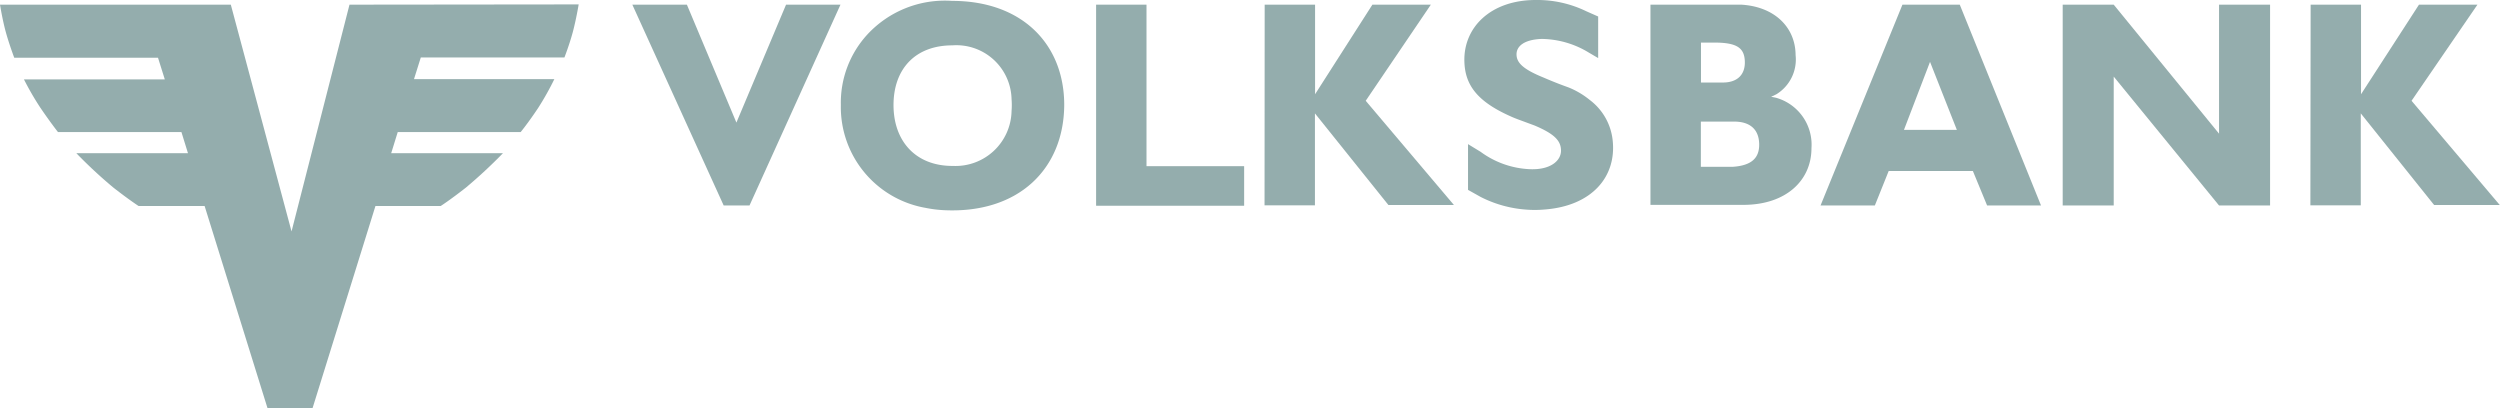 <svg viewBox="0 0 198.43 32.42" xmlns="http://www.w3.org/2000/svg"><g fill="#94adad"><path d="m54.52.37 3.93 9.36 3.94-9.36h4.32l-7.22 15.94h-2.05l-7.25-15.94z"/><path d="m75.64 13.17a4.45 4.45 0 0 0 4.65-4.37 5.63 5.63 0 0 0 0-.92 4.38 4.38 0 0 0 -4.7-4.28c-2.94 0-4.67 1.87-4.67 4.74s1.77 4.85 4.72 4.83m-6.78-10.45a8.38 8.38 0 0 1 6.71-2.65c5.55 0 8.87 3.42 8.9 8.2 0 5.13-3.63 8.72-9.59 8.41a9.71 9.71 0 0 1 -1.41-.18 8.12 8.12 0 0 1 -6.73-8.18 8 8 0 0 1 2.12-5.6"/><path d="m87 .37h4v12.82h7.75v3.14h-11.75z"/><path d="m100.38.37h4v7.11l4.55-7.11h4.64l-5.17 7.63 7 8.27h-5.2l-5.83-7.27v7.3h-4z"/><path d="m183.4.37h4v7.11l4.6-7.11h4.64l-5.23 7.63 7 8.27h-5.21l-5.82-7.27v7.3h-4z"/><path d="m126.85 1.31v3.3l-.75-.44a7.33 7.33 0 0 0 -3.73-1.08c-1.4.05-2 .58-2 1.22s.46 1.16 2.13 1.84c1 .43 1.56.63 2 .79a6.49 6.49 0 0 1 1.69 1 4.61 4.61 0 0 1 1.81 3.19c.32 2.91-1.66 5.22-5.41 5.5a8.79 8.79 0 0 1 -1.54 0 9.42 9.42 0 0 1 -3.53-1l-1-.56v-3.63l1 .61a7.09 7.09 0 0 0 3.93 1.38c1.63.06 2.45-.68 2.45-1.47s-.52-1.33-2.1-2l-1.3-.48c-.21-.08-.42-.16-.63-.26-2.62-1.17-3.6-2.48-3.64-4.37-.06-2.7 2.11-4.85 5.67-4.85a8.9 8.9 0 0 1 4 .89z"/><path d="m137.53 13.24c1.51-.1 2.13-.71 2.1-1.83s-.7-1.76-2-1.76h-2.63v3.59h2.55m-1.34-6.69h.54c1.18 0 1.79-.66 1.74-1.71s-.64-1.47-2.48-1.46h-1v3.17zm-5.21-6.18s6.48 0 7.21 0c2.68.16 4.3 1.83 4.31 4a3.24 3.24 0 0 1 -1.52 3.11l-.42.2.39.08a3.87 3.87 0 0 1 2.81 4c0 2.55-2 4.49-5.38 4.5h-7.4z"/><path d="m155.32 10.31-2.13-5.4-2.07 5.4zm-4.32-9.94h4.55l6.45 15.94h-4.28l-1.13-2.74h-6.68l-1.1 2.74h-4.31z"/><path d="m163.72.37h4.05l8.36 10.24v-10.24h4.05v15.94h-4.05l-8.36-10.23v10.23h-4.05z"/><path d="m27.74.37-4.6 18-4.82-18h-18.32s.2 1.24.47 2.21.66 2 .66 2h11.41l.54 1.72h-11.18a22.89 22.89 0 0 0 1.31 2.26c.79 1.16 1.39 1.92 1.39 1.92h9.8l.52 1.68h-8.86a37.08 37.08 0 0 0 2.94 2.73c1.28 1 2 1.46 2 1.46h5.24l5 16.07h3.56l5-16.07h5.18s.71-.45 2-1.46a39.13 39.13 0 0 0 2.94-2.73h-8.87l.52-1.68h9.76s.62-.76 1.39-1.92a22.89 22.89 0 0 0 1.28-2.28h-11.14l.54-1.72h11.4s.39-1 .66-2 .47-2.21.47-2.21z"/></g></svg>